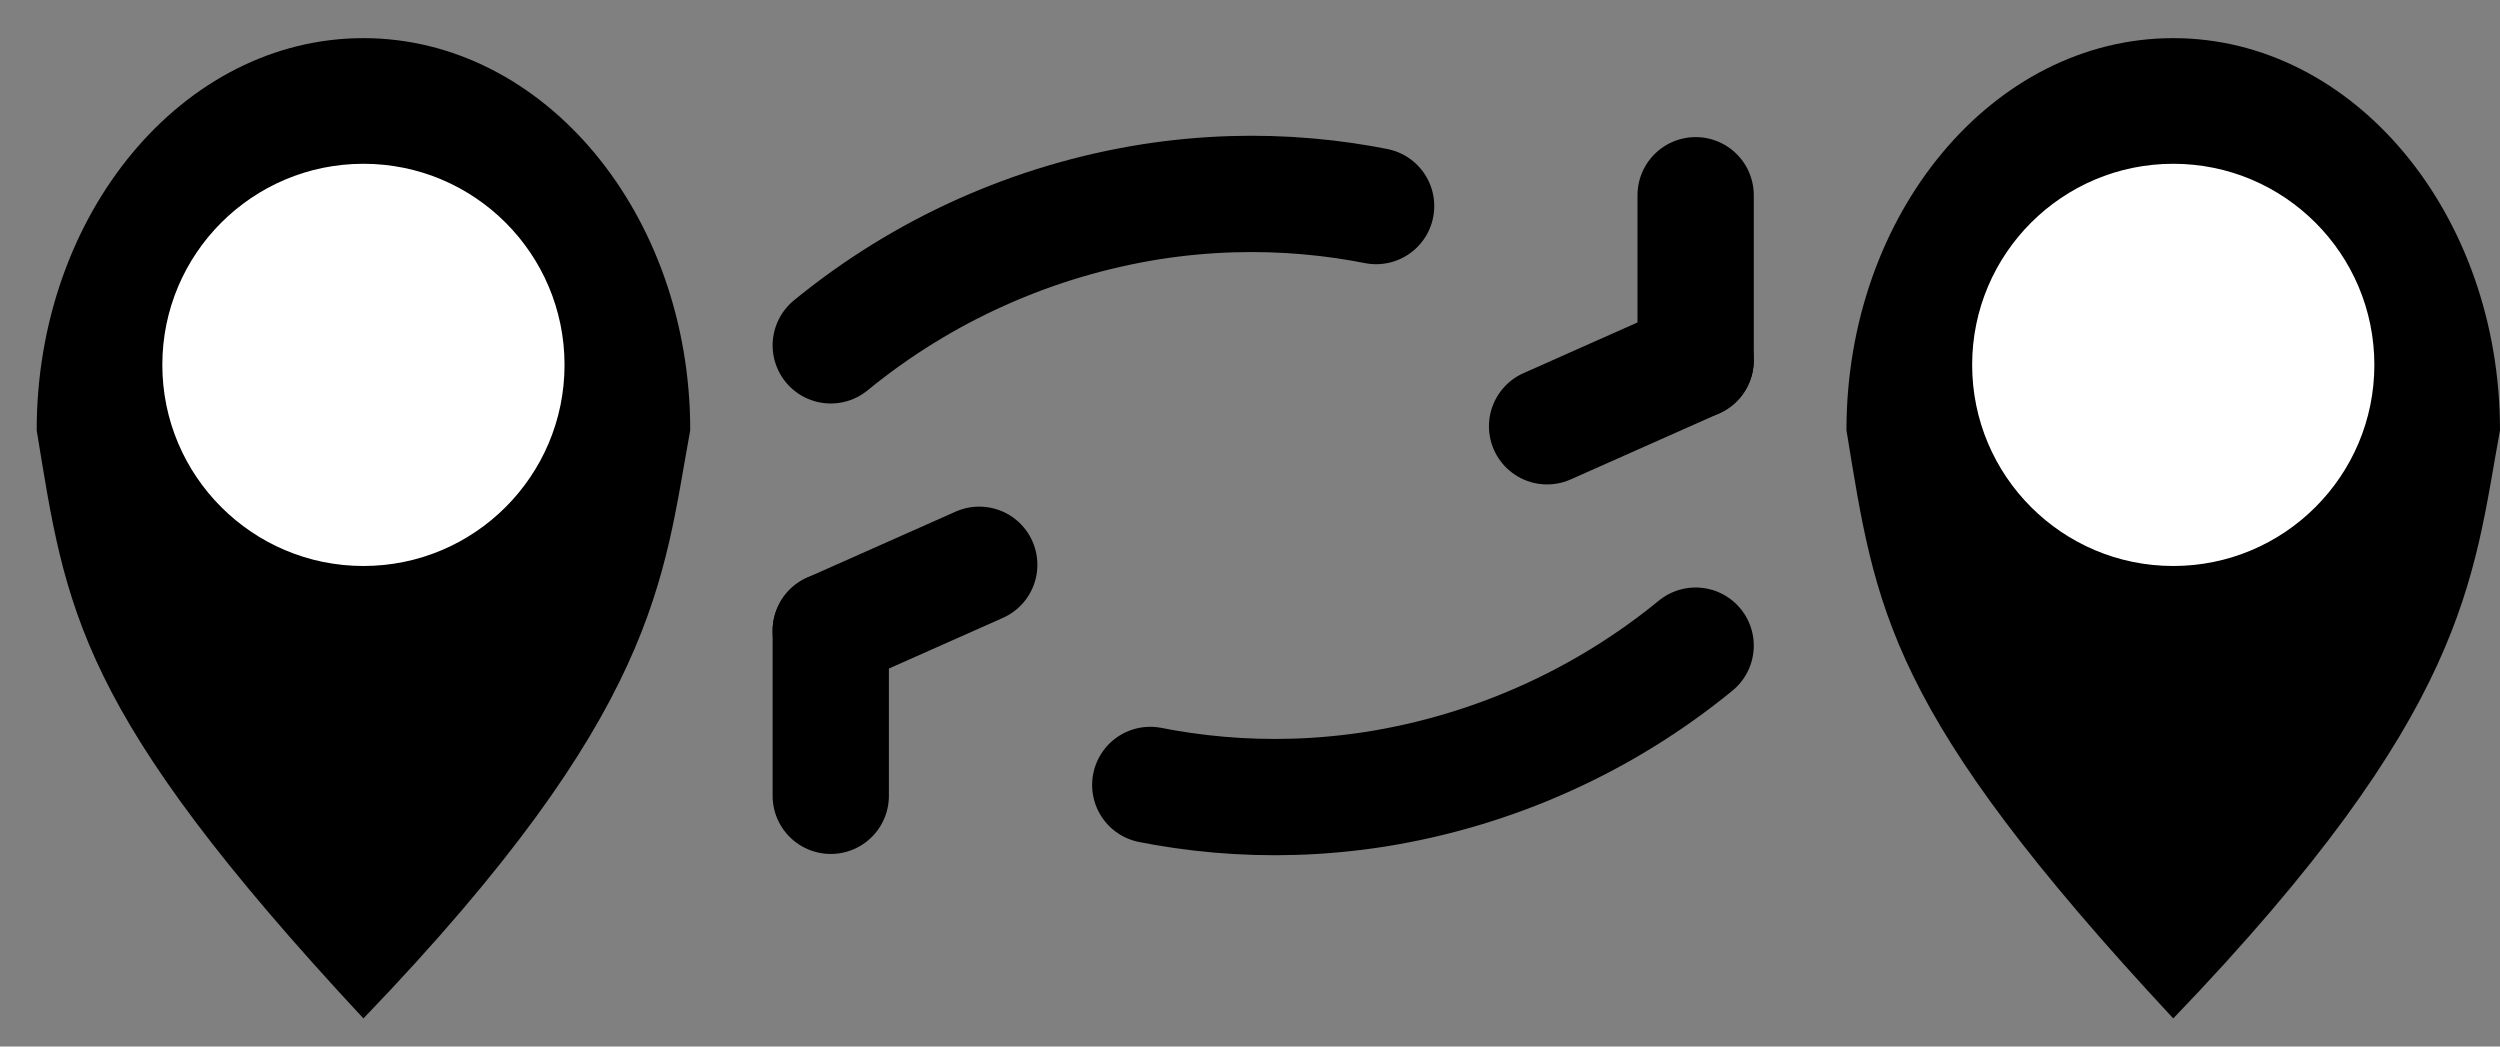 <?xml version="1.0" encoding="UTF-8"?> <svg xmlns="http://www.w3.org/2000/svg" width="43" height="18" viewBox="0 0 43 18" fill="none"><rect x="0" y="0" width="43" height="18" fill="#808080" stroke="none"/><path d="M14.289 5.94C15.873 4.643 17.775 3.791 19.798 3.47C23.579 2.881 26.626 4.334 28.505 5.644" stroke="black" stroke-width="2" stroke-linecap="round" stroke-linejoin="round" stroke-dasharray="10 10"></path><path d="M26.61 7.332L29.165 6.196" stroke="black" stroke-width="2" stroke-linecap="round"></path><path d="M29.165 3.358V6.196" stroke="black" stroke-width="2" stroke-linecap="round"></path><path d="M11.872 7.4C11.399 9.972 11.337 12.226 6.251 17.517C1.31 12.211 1.136 10.484 0.631 7.4C0.631 3.675 3.147 0.656 6.251 0.656C9.355 0.656 11.872 3.675 11.872 7.4Z" fill="black"></path><path d="M43 7.4C42.528 9.972 42.465 12.226 37.38 17.517C32.439 12.211 32.265 10.484 31.759 7.4C31.759 3.675 34.276 0.656 37.38 0.656C40.484 0.656 43 3.675 43 7.4Z" fill="black"></path><path d="M29.165 11.105C27.581 12.402 25.679 13.254 23.656 13.575C19.875 14.164 16.828 12.712 14.949 11.402" stroke="black" stroke-width="2" stroke-linecap="round" stroke-linejoin="round" stroke-dasharray="10 10"></path><path d="M16.843 9.714L14.289 10.849" stroke="black" stroke-width="2" stroke-linecap="round"></path><path d="M14.289 13.688L14.289 10.849" stroke="black" stroke-width="2" stroke-linecap="round"></path><circle cx="6.251" cy="6.276" r="3.459" fill="white"></circle><circle cx="37.38" cy="6.276" r="3.459" fill="white"></circle></svg> 